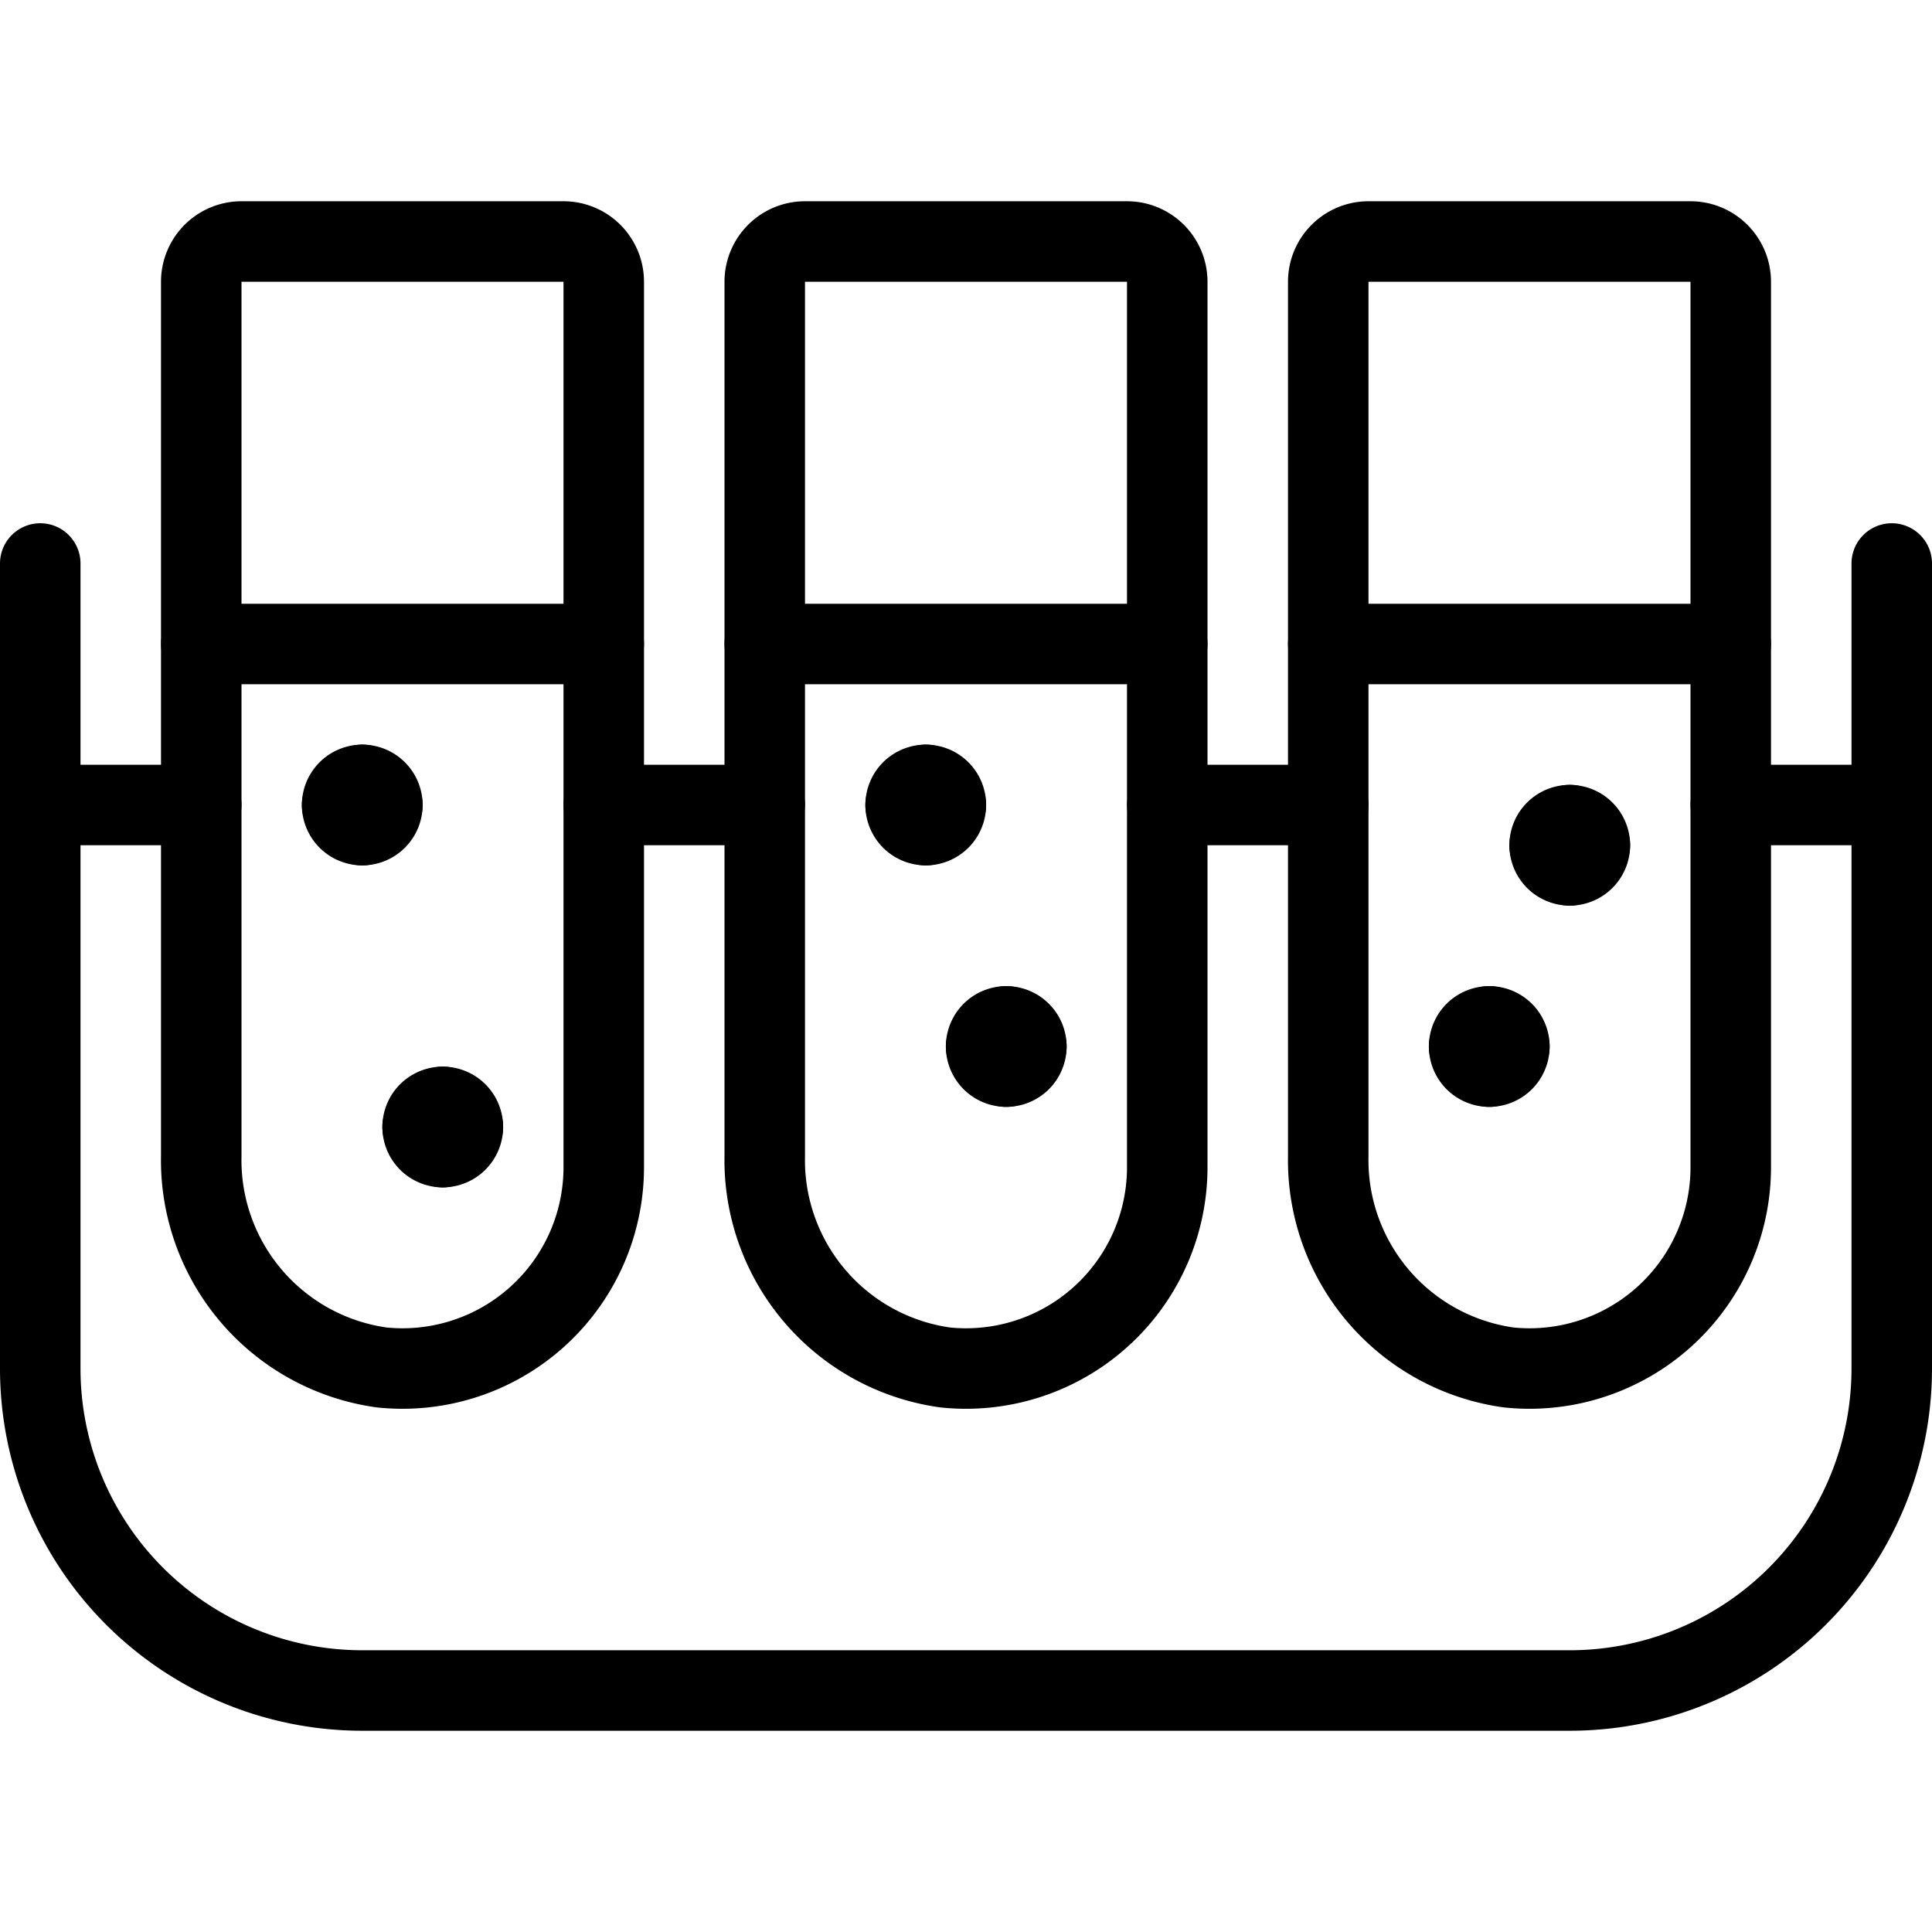 <svg viewBox="0 0 24 24" xmlns="http://www.w3.org/2000/svg"><g transform="matrix(1,0,0,1,0,0)"><path d="M.5,7V17a4,4,0,0,0,4,4h15a4,4,0,0,0,4-4V7" fill="none" stroke="#000000" stroke-linecap="round" stroke-linejoin="round"></path><path d="M7.5,14.5a2.5,2.5,0,0,1-2.758,2.487A2.6,2.6,0,0,1,2.5,14.358V3.5A.5.5,0,0,1,3,3H7a.5.5,0,0,1,.5.5Z" fill="none" stroke="#000000" stroke-linecap="round" stroke-linejoin="round"></path><path d="M14.5,14.5a2.5,2.5,0,0,1-2.758,2.487A2.6,2.6,0,0,1,9.5,14.358V3.5A.5.5,0,0,1,10,3h4a.5.5,0,0,1,.5.5Z" fill="none" stroke="#000000" stroke-linecap="round" stroke-linejoin="round"></path><path d="M21.5,14.5a2.5,2.5,0,0,1-2.758,2.487A2.6,2.6,0,0,1,16.5,14.358V3.5A.5.5,0,0,1,17,3h4a.5.5,0,0,1,.5.5Z" fill="none" stroke="#000000" stroke-linecap="round" stroke-linejoin="round"></path><path d="M0.5 10L2.5 10" fill="none" stroke="#000000" stroke-linecap="round" stroke-linejoin="round"></path><path d="M7.5 10L9.5 10" fill="none" stroke="#000000" stroke-linecap="round" stroke-linejoin="round"></path><path d="M14.5 10L16.5 10" fill="none" stroke="#000000" stroke-linecap="round" stroke-linejoin="round"></path><path d="M21.5 10L23.5 10" fill="none" stroke="#000000" stroke-linecap="round" stroke-linejoin="round"></path><path d="M2.5 8L7.5 8" fill="none" stroke="#000000" stroke-linecap="round" stroke-linejoin="round"></path><path d="M9.5 8L14.5 8" fill="none" stroke="#000000" stroke-linecap="round" stroke-linejoin="round"></path><path d="M16.5 8L21.5 8" fill="none" stroke="#000000" stroke-linecap="round" stroke-linejoin="round"></path><path d="M4.5,9.75a.25.25,0,0,1,.25.25" fill="none" stroke="#000000" stroke-linecap="round" stroke-linejoin="round"></path><path d="M4.25,10a.25.25,0,0,1,.25-.25" fill="none" stroke="#000000" stroke-linecap="round" stroke-linejoin="round"></path><path d="M4.5,10.25A.25.25,0,0,1,4.25,10" fill="none" stroke="#000000" stroke-linecap="round" stroke-linejoin="round"></path><path d="M4.75,10a.25.25,0,0,1-.25.25" fill="none" stroke="#000000" stroke-linecap="round" stroke-linejoin="round"></path><path d="M5.5,13.75a.25.25,0,0,1,.25.25" fill="none" stroke="#000000" stroke-linecap="round" stroke-linejoin="round"></path><path d="M5.25,14a.25.25,0,0,1,.25-.25" fill="none" stroke="#000000" stroke-linecap="round" stroke-linejoin="round"></path><path d="M5.5,14.25A.25.25,0,0,1,5.25,14" fill="none" stroke="#000000" stroke-linecap="round" stroke-linejoin="round"></path><path d="M5.75,14a.25.25,0,0,1-.25.25" fill="none" stroke="#000000" stroke-linecap="round" stroke-linejoin="round"></path><path d="M11.5,9.75a.25.25,0,0,1,.25.25" fill="none" stroke="#000000" stroke-linecap="round" stroke-linejoin="round"></path><path d="M11.25,10a.25.25,0,0,1,.25-.25" fill="none" stroke="#000000" stroke-linecap="round" stroke-linejoin="round"></path><path d="M11.5,10.25a.25.25,0,0,1-.25-.25" fill="none" stroke="#000000" stroke-linecap="round" stroke-linejoin="round"></path><path d="M11.75,10a.25.25,0,0,1-.25.25" fill="none" stroke="#000000" stroke-linecap="round" stroke-linejoin="round"></path><path d="M19.5,10.25a.25.25,0,0,1,.25.25" fill="none" stroke="#000000" stroke-linecap="round" stroke-linejoin="round"></path><path d="M19.25,10.5a.25.25,0,0,1,.25-.25" fill="none" stroke="#000000" stroke-linecap="round" stroke-linejoin="round"></path><path d="M19.5,10.75a.25.25,0,0,1-.25-.25" fill="none" stroke="#000000" stroke-linecap="round" stroke-linejoin="round"></path><path d="M19.75,10.5a.25.25,0,0,1-.25.25" fill="none" stroke="#000000" stroke-linecap="round" stroke-linejoin="round"></path><path d="M18.5,12.75a.25.25,0,0,1,.25.25" fill="none" stroke="#000000" stroke-linecap="round" stroke-linejoin="round"></path><path d="M18.25,13a.25.25,0,0,1,.25-.25" fill="none" stroke="#000000" stroke-linecap="round" stroke-linejoin="round"></path><path d="M18.5,13.25a.25.25,0,0,1-.25-.25" fill="none" stroke="#000000" stroke-linecap="round" stroke-linejoin="round"></path><path d="M18.75,13a.25.25,0,0,1-.25.25" fill="none" stroke="#000000" stroke-linecap="round" stroke-linejoin="round"></path><path d="M12.5,12.75a.25.25,0,0,1,.25.25" fill="none" stroke="#000000" stroke-linecap="round" stroke-linejoin="round"></path><path d="M12.25,13a.25.25,0,0,1,.25-.25" fill="none" stroke="#000000" stroke-linecap="round" stroke-linejoin="round"></path><path d="M12.5,13.25a.25.25,0,0,1-.25-.25" fill="none" stroke="#000000" stroke-linecap="round" stroke-linejoin="round"></path><path d="M12.75,13a.25.25,0,0,1-.25.25" fill="none" stroke="#000000" stroke-linecap="round" stroke-linejoin="round"></path></g></svg>